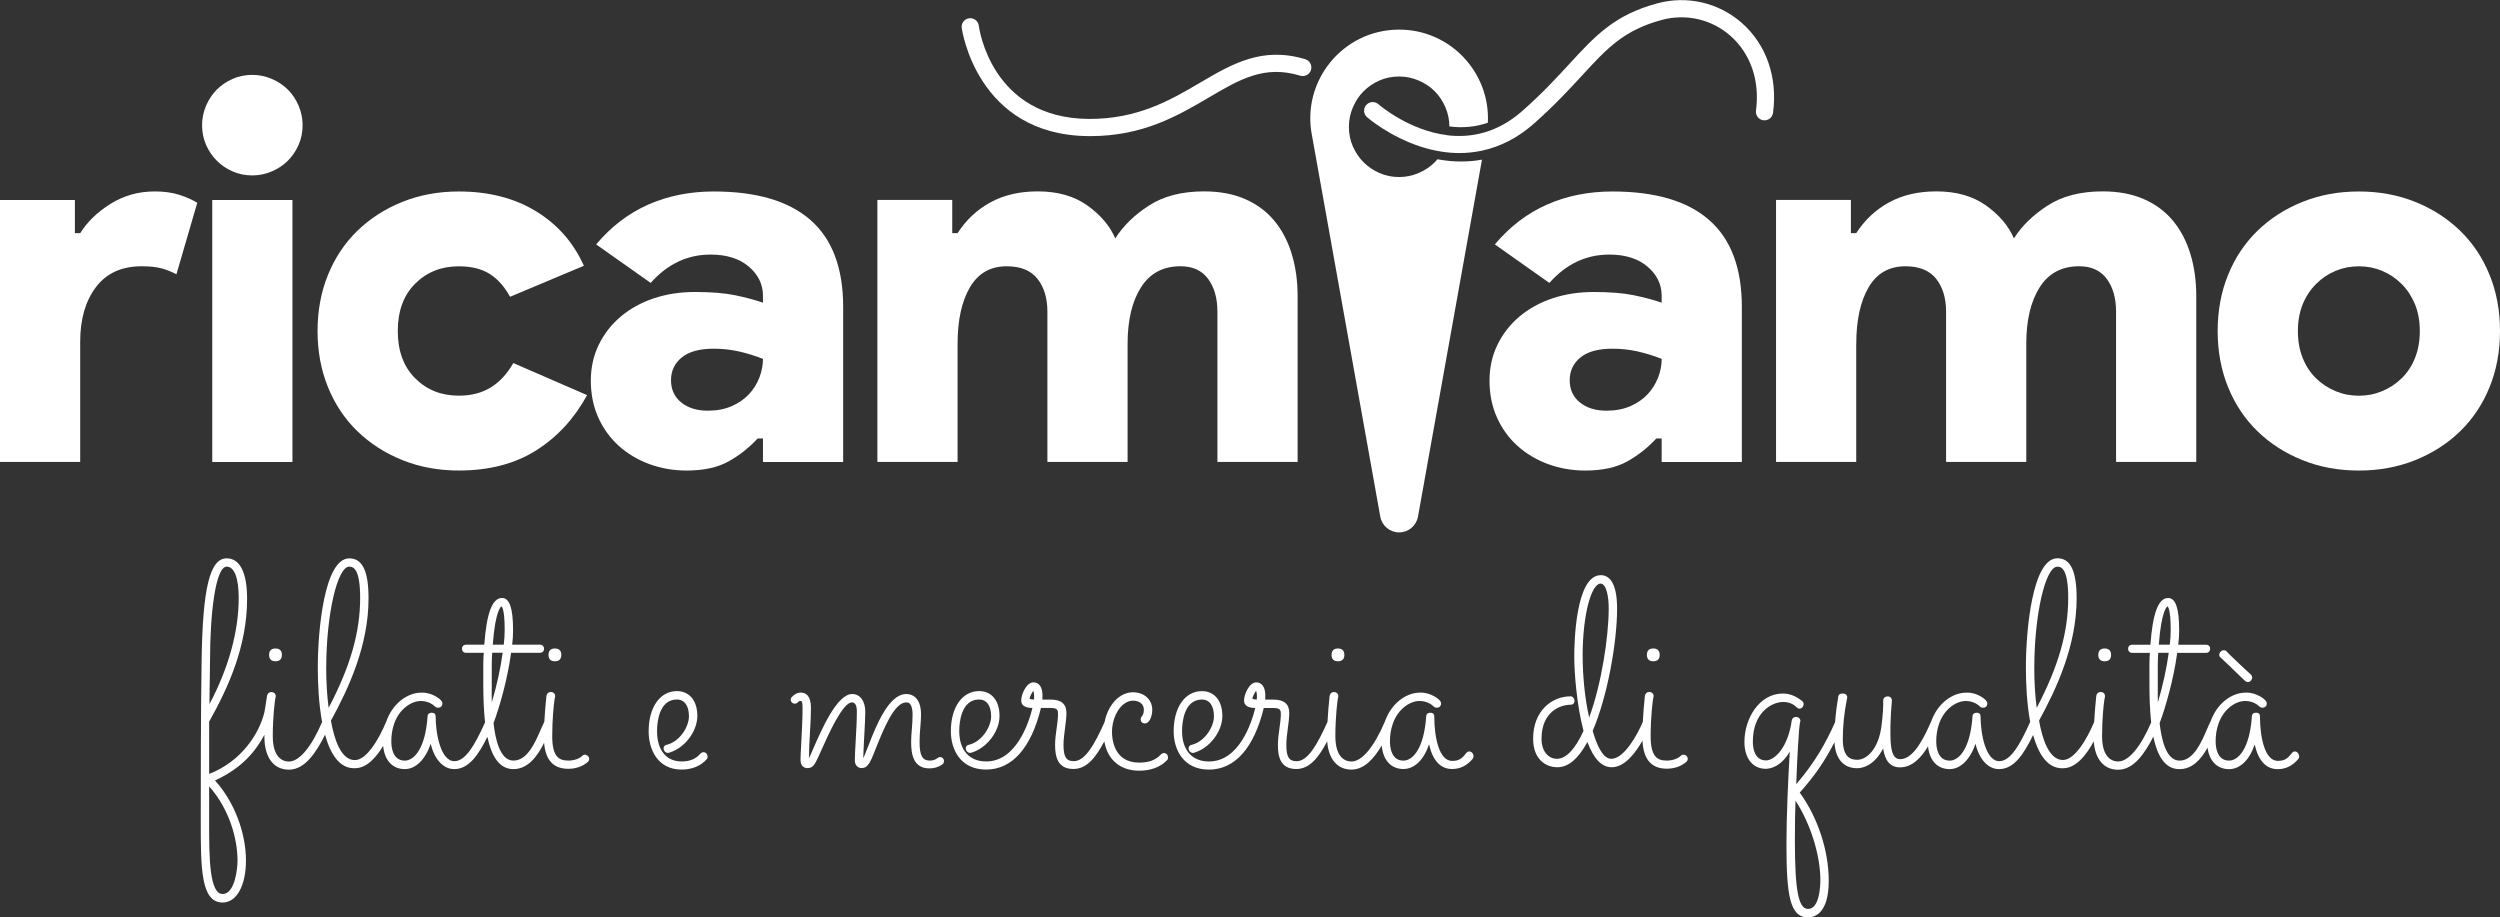 <?xml version="1.0" encoding="UTF-8"?>
<svg xmlns="http://www.w3.org/2000/svg" id="Livello_1" data-name="Livello 1" viewBox="0 0 726.7 266.64">
  <rect x="0" y="0" width="726.7" height="266.64" fill="#333333" stroke="none"/>
  <defs>
    <style>
      .cls-1 {
        fill: #fff;
        stroke-width: 0px;
      }
    </style>
  </defs>
  <path class="cls-1" d="m44.92,55.65c-4.66,0-8.91,1.19-12.74,3.57-3.83,2.38-6.79,5.23-8.86,8.55h-1.55v-9.64H0v76.15h23.31v-34.97c0-6.53,1.53-11.81,4.58-15.85,3.05-4.04,7.48-6.06,13.29-6.06,2.38,0,4.32.21,5.83.62,1.5.42,2.93.99,4.27,1.71l6.06-20.78c-1.35-.84-3.06-1.6-5.13-2.29-2.07-.68-4.51-1.02-7.3-1.02Z"></path>
  <rect class="cls-1" x="61.7" y="58.14" width="23.31" height="76.15"></rect>
  <path class="cls-1" d="m63.02,46.71c1.29,1.3,2.82,2.33,4.58,3.11,1.76.78,3.68,1.17,5.75,1.17,1.97,0,3.86-.39,5.67-1.17,1.81-.78,3.37-1.81,4.66-3.11s2.33-2.82,3.11-4.58c.78-1.76,1.17-3.68,1.17-5.75,0-1.97-.39-3.86-1.17-5.67-.78-1.81-1.81-3.37-3.11-4.66-1.3-1.29-2.85-2.33-4.66-3.11-1.81-.78-3.71-1.17-5.67-1.17-2.07,0-3.99.39-5.75,1.17-1.76.78-3.29,1.81-4.58,3.11s-2.33,2.85-3.11,4.66c-.78,1.81-1.17,3.71-1.17,5.67,0,2.07.39,3.99,1.17,5.75.78,1.76,1.81,3.29,3.11,4.58Z"></path>
  <path class="cls-1" d="m103.9,125.35c3.68,3.57,8.03,6.37,13.06,8.39,5.02,2.02,10.49,3.03,16.4,3.03,8.81,0,16.29-1.94,22.46-5.83,6.16-3.89,11.11-9.25,14.84-16.09l-21.45-9.32c-1.76,3.11-3.94,5.47-6.53,7.07-2.59,1.61-5.7,2.41-9.33,2.41-5.08,0-9.3-1.68-12.67-5.05-3.37-3.37-5.05-7.95-5.05-13.75s1.68-10.39,5.05-13.75,7.59-5.05,12.67-5.05c3.63,0,6.61.73,8.94,2.18,2.33,1.45,4.33,3.68,5.98,6.68l21.45-9.01c-3.01-6.73-7.64-12.02-13.91-15.85-6.27-3.83-13.75-5.75-22.46-5.75-5.91,0-11.37,1.01-16.4,3.03-5.03,2.02-9.38,4.82-13.06,8.39-3.68,3.57-6.53,7.85-8.55,12.82-2.02,4.97-3.03,10.41-3.03,16.32s1.01,11.35,3.03,16.32,4.87,9.25,8.55,12.82Z"></path>
  <path class="cls-1" d="m245.09,134.29v-45.07c0-11.29-3.16-19.71-9.48-25.25-6.32-5.54-15.7-8.31-28.13-8.31-6.94,0-13.29,1.27-19.04,3.81-5.75,2.54-10.8,6.4-15.15,11.58l15.85,11.19c4.87-5.49,10.67-8.24,17.41-8.24,4.66,0,8.37,1.17,11.11,3.5,2.74,2.33,4.12,5.16,4.12,8.47v2.02c-2.38-.83-5.1-1.55-8.16-2.18-3.06-.62-6.92-.93-11.58-.93-4.35,0-8.37.62-12.04,1.86-3.68,1.24-6.87,3.01-9.56,5.28-2.7,2.28-4.82,5-6.37,8.16-1.55,3.16-2.33,6.66-2.33,10.49s.72,7.51,2.18,10.72c1.45,3.21,3.44,5.96,5.98,8.24,2.54,2.28,5.49,4.04,8.86,5.28,3.37,1.24,6.97,1.87,10.8,1.87,4.97,0,9.04-.88,12.2-2.64,3.16-1.76,5.98-3.99,8.47-6.68h1.55v6.84h23.31Zm-24.32-24.63c-.67,1.81-1.69,3.45-3.03,4.9-1.35,1.45-3.03,2.62-5.05,3.5-2.02.88-4.33,1.32-6.92,1.32-3.21,0-5.8-.8-7.77-2.41-1.97-1.6-2.95-3.75-2.95-6.45s1.03-4.9,3.11-6.6c2.07-1.71,5.18-2.56,9.32-2.56,2.49,0,4.9.26,7.23.78,2.33.52,4.69,1.24,7.07,2.18,0,1.76-.34,3.55-1.01,5.36Z"></path>
  <path class="cls-1" d="m278.35,99.94c0-6.84,1.19-12.3,3.57-16.4,2.38-4.09,5.96-6.14,10.72-6.14,4.04,0,7.02,1.22,8.94,3.65,1.92,2.44,2.88,5.62,2.88,9.56v43.67h23.31v-34.35c0-6.84,1.29-12.3,3.89-16.4,2.59-4.09,6.42-6.14,11.5-6.14,3.52,0,6.19,1.22,8,3.65,1.81,2.44,2.72,5.62,2.72,9.56v43.67h23.31v-48.18c0-4.45-.57-8.55-1.71-12.28-1.14-3.73-2.82-6.94-5.05-9.64-2.23-2.69-5.05-4.79-8.47-6.29-3.42-1.5-7.41-2.25-11.97-2.25-6.43,0-11.76,1.37-16.01,4.12-4.25,2.75-7.51,5.93-9.79,9.56-1.55-3.63-4.25-6.81-8.08-9.56-3.83-2.74-8.65-4.12-14.45-4.12-5.28,0-9.87,1.06-13.75,3.19-3.89,2.12-7.07,5.1-9.56,8.94h-1.55v-9.64h-21.76v76.15h23.31v-34.35Z"></path>
  <path class="cls-1" d="m496.84,63.97c-6.32-5.54-15.7-8.31-28.13-8.31-6.94,0-13.29,1.27-19.04,3.81-5.75,2.54-10.8,6.4-15.15,11.58l15.85,11.19c4.87-5.49,10.67-8.24,17.41-8.24,4.66,0,8.37,1.17,11.11,3.5,2.74,2.33,4.12,5.16,4.12,8.47v2.02c-2.38-.83-5.1-1.55-8.16-2.18-3.06-.62-6.92-.93-11.58-.93-4.35,0-8.37.62-12.04,1.86-3.68,1.24-6.87,3.01-9.56,5.28-2.7,2.28-4.82,5-6.37,8.16-1.55,3.16-2.33,6.66-2.33,10.49s.72,7.51,2.18,10.72c1.45,3.21,3.44,5.96,5.98,8.24,2.54,2.28,5.49,4.04,8.86,5.28,3.37,1.24,6.97,1.87,10.8,1.87,4.97,0,9.04-.88,12.2-2.64,3.16-1.76,5.98-3.99,8.47-6.68h1.55v6.84h23.31v-45.07c0-11.29-3.16-19.71-9.48-25.25Zm-14.84,45.69c-.68,1.81-1.69,3.45-3.03,4.9-1.35,1.45-3.03,2.62-5.05,3.5-2.02.88-4.33,1.32-6.92,1.32-3.21,0-5.8-.8-7.77-2.41-1.97-1.6-2.95-3.75-2.95-6.45s1.03-4.9,3.11-6.6c2.07-1.71,5.18-2.56,9.33-2.56,2.49,0,4.9.26,7.23.78,2.33.52,4.69,1.24,7.07,2.18,0,1.76-.34,3.55-1.01,5.36Z"></path>
  <path class="cls-1" d="m539.58,99.94c0-6.84,1.19-12.3,3.57-16.4,2.38-4.09,5.96-6.14,10.72-6.14,4.04,0,7.02,1.22,8.94,3.65,1.92,2.44,2.88,5.62,2.88,9.56v43.67h23.31v-34.35c0-6.84,1.29-12.3,3.88-16.4,2.59-4.09,6.42-6.14,11.5-6.14,3.52,0,6.19,1.22,8,3.65,1.81,2.44,2.72,5.62,2.72,9.56v43.67h23.31v-48.18c0-4.45-.57-8.55-1.71-12.28-1.14-3.73-2.82-6.94-5.05-9.64-2.23-2.69-5.05-4.79-8.47-6.29-3.42-1.5-7.41-2.25-11.97-2.25-6.43,0-11.76,1.37-16.01,4.12-4.25,2.75-7.51,5.93-9.79,9.56-1.55-3.63-4.25-6.81-8.08-9.56-3.83-2.74-8.65-4.12-14.45-4.12-5.28,0-9.87,1.06-13.75,3.19-3.89,2.12-7.07,5.1-9.56,8.94h-1.55v-9.64h-21.76v76.15h23.31v-34.35Z"></path>
  <path class="cls-1" d="m723.67,79.9c-2.02-4.97-4.87-9.25-8.55-12.82-3.68-3.57-8.03-6.37-13.05-8.39-5.03-2.02-10.49-3.03-16.4-3.03s-11.37,1.01-16.4,3.03c-5.03,2.02-9.38,4.82-13.06,8.39-3.68,3.57-6.53,7.85-8.55,12.82-2.02,4.97-3.03,10.41-3.03,16.32s1.01,11.35,3.03,16.32c2.02,4.97,4.87,9.25,8.55,12.82,3.68,3.57,8.03,6.37,13.06,8.39,5.02,2.02,10.49,3.03,16.4,3.03s11.37-1.01,16.4-3.03c5.02-2.02,9.38-4.82,13.05-8.39,3.68-3.57,6.53-7.85,8.55-12.82s3.03-10.41,3.03-16.32-1.01-11.35-3.03-16.32Zm-21.68,24.17c-.93,2.33-2.23,4.3-3.89,5.91-1.66,1.61-3.55,2.85-5.67,3.73-2.12.88-4.38,1.32-6.76,1.32s-4.64-.44-6.76-1.32c-2.12-.88-4.02-2.12-5.67-3.73-1.66-1.6-2.95-3.57-3.89-5.91s-1.4-4.95-1.4-7.85.47-5.49,1.4-7.77c.93-2.28,2.23-4.25,3.89-5.91s3.55-2.93,5.67-3.81c2.12-.88,4.38-1.32,6.76-1.32s4.64.44,6.76,1.32c2.12.88,4.01,2.15,5.67,3.81,1.66,1.66,2.95,3.63,3.89,5.91.93,2.28,1.4,4.87,1.4,7.77s-.47,5.52-1.4,7.85Z"></path>
  <path class="cls-1" d="m417.84,46.3c-.26.3-.52.6-.8.88-1.3,1.3-2.85,2.33-4.66,3.11-1.81.78-3.71,1.17-5.67,1.17-2.07,0-3.99-.39-5.75-1.17-1.76-.78-3.29-1.81-4.58-3.11-1.3-1.29-2.33-2.82-3.11-4.58-.78-1.76-1.17-3.68-1.17-5.75,0-1.97.39-3.86,1.17-5.67.78-1.81,1.81-3.37,3.11-4.66s2.82-2.33,4.58-3.11c1.76-.78,3.68-1.17,5.75-1.17,1.97,0,3.86.39,5.67,1.17,1.81.78,3.37,1.81,4.66,3.11,1.29,1.3,2.33,2.85,3.11,4.66.76,1.78,1.15,3.64,1.16,5.57,3.92.52,7.65.15,11.18-1.08.73-14.44-10.79-27.06-25.79-27.06h0c-16.35,0-28.58,15-25.29,31.01l19.81,110.56c.48,2.65,2.78,4.58,5.48,4.58s5-1.93,5.48-4.58l18.6-103.77c-2.04.37-4.07.54-6.07.54-2.34,0-4.64-.24-6.87-.65Z"></path>
  <path class="cls-1" d="m420.61,39.28c-10.94-1.36-19.39-8.51-19.95-9-1.04-.9-2.62-.8-3.53.25-.91,1.04-.8,2.62.24,3.53.26.23,6.44,5.55,15.43,8.51,2.06.68,4.1,1.17,6.11,1.49,1.8.28,3.57.43,5.32.43,2.22,0,4.39-.24,6.52-.69,5.4-1.16,10.47-3.76,15.06-7.81,6-5.29,10.27-9.93,14.05-14.03,7.3-7.94,12.13-13.18,23.2-16.17,7.02-1.9,14.47-.18,19.91,4.59,5.9,5.18,8.62,13.11,7.46,21.77-.18,1.37.78,2.63,2.14,2.81,1.38.18,2.63-.78,2.81-2.14,1.39-10.35-1.93-19.89-9.11-26.19-6.71-5.88-15.87-8-24.52-5.66-12.46,3.37-17.96,9.35-25.57,17.61-3.69,4.01-7.87,8.55-13.67,13.67-3.57,3.15-7.22,5.09-10.79,6.17-3.84,1.16-7.6,1.32-11.1.89Z"></path>
  <path class="cls-1" d="m316.38,39.57c.16,0,.32,0,.48,0,15.42,0,25.52-5.94,34.45-11.19,9.08-5.34,16.24-9.55,26.65-6.38,1.32.4,2.72-.34,3.12-1.66.4-1.32-.34-2.72-1.66-3.12-12.51-3.81-21.32,1.37-30.64,6.85-8.46,4.98-18.08,10.6-32.36,10.5-28.07-.22-31.76-26-31.91-27.1-.18-1.37-1.42-2.34-2.79-2.16-1.37.17-2.34,1.42-2.17,2.79.04.31,4.33,31.21,36.82,31.46Z"></path>
  <path class="cls-1" d="m78.22,190.36c0,1.22.64,1.86,1.86,1.86s1.86-.64,1.86-1.86-.64-1.86-1.86-1.86-1.86.64-1.86,1.86Z"></path>
  <path class="cls-1" d="m159.44,190.36c0,1.22.64,1.86,1.86,1.86s1.86-.64,1.86-1.86-.64-1.86-1.86-1.86-1.86.64-1.86,1.86Z"></path>
  <path class="cls-1" d="m170.35,219.41c-.4-.11-.79,0-1.09.3-.83.83-2.46,1.38-4.06,1.38-2.81,0-4.68-1.21-4.68-7.14,0-1.24.03-2.46.08-3.63,0,0,0,0,0,0,.17-3.96.57-7.22.73-7.64.01-.03.02-.07.03-.11.07-.49-.1-.81-.26-1-.23-.27-.6-.42-1-.42-.65,0-1.12.4-1.26,1.12-.25,2.29-.47,5.07-.61,7.51-.34.68-.7,1.5-1.08,2.37-1.63,3.77-3.86,8.94-7.92,8.94s-5.3-6.77-5.77-10.89c1.73-4.64,4.06-12.67,5.11-20.44h8.39c.71,0,1.18-.47,1.18-1.18s-.47-1.18-1.18-1.18h-8.08c.18-1.36.26-2.79.26-4.25,0-6.36-1.02-9.33-3.22-9.33-2.81,0-4.49,4.44-5.14,13.58h-5.3c-.71,0-1.18.47-1.18,1.18s.47,1.18,1.18,1.18h5.14c-.16,2.09-.15,4.3-.13,6.82,0,.7,0,1.43,0,2.18,0,3.73.11,7.64.51,11.22-3.05,6.79-5.75,11.28-8.92,11.28-3.96,0-5.44-7.97-5.44-12.99,0-.7-.4-1.09-1.09-1.09-1.14,0-1.26.76-1.26,1.06-.65,9.49-3.98,12.86-6.63,12.86-3.53,0-3.91-3.92-3.91-5.61,0-1.83.28-3.43.73-4.82l.07-.15c.03-.07.04-.14.04-.21,1.6-4.44,5.14-6.54,7.74-6.54,2.39,0,3.8,1.29,4.06,1.55.27.27.57.4.95.4.78,0,1.26-.48,1.26-1.26,0-.38-.22-.67-.44-.9-.04-.06-.1-.11-.14-.15-.02-.02-2.25-2.18-5.52-2.07-4.08,0-8.4,3.13-10.25,8.48-2.26,5.43-5.8,11.13-9.1,11.13-4.08,0-6.03-6.19-6.95-11.46,5.11-9.34,10.93-21.8,10.93-35.56,0-7.93-1.78-11.62-5.59-11.62-7.24,0-9.16,20.76-9.16,31.73,0,4.29.23,10.35,1.25,15.84-3.12,7.31-6.64,11.49-9.66,11.49-1.41,0-4.68-.72-4.68-7.39,0-5.43.61-10.74.82-11.28.01-.03.02-.07.03-.11.07-.49-.1-.82-.26-1-.23-.27-.6-.42-1-.42-.65,0-1.12.4-1.26,1.09-.1.58-.19,1.21-.28,1.85-.14.95-.28,1.94-.47,2.88-1.43,6.03-6.49,14.26-16.07,17.98v-15.19c5.47-9.81,11.03-21.72,11.03-35.78,0-7.55-2.11-11.7-5.93-11.7-4.88,0-6.99,8.6-7.29,29.69-.25,14.69-.25,36.99-.25,46.52,0,13.84,0,23.84,6.36,23.84,4.06,0,6.78-4.91,6.78-12.21,0-8.21-3.51-17.26-9-23.26,6.73-3.16,11.14-7.22,14.36-13.3v.57c0,6,2.66,9.58,7.12,9.58,4.8,0,8.06-5.29,10.51-10.15.91,3.28,2.19,6.11,4,7.86,1.29,1.24,2.78,1.87,4.42,1.87.08,0,.16,0,.25,0,3.45,0,6.17-3.12,8.22-6.5.37,4.2,2.71,6.76,6.3,6.76,3.17,0,5.99-2.83,7.52-7.37,1.05,4.49,3.64,7.37,6.82,7.37,4.31,0,7.08-4.2,9.66-9.38,1.14,5.44,3.35,9.38,7.57,9.38s6.99-3.74,8.91-7.64c.42,5.07,2.73,7.55,7.04,7.55,2.21,0,4.17-.69,5.7-2.01.32-.32.44-.74.33-1.14-.11-.42-.46-.77-.89-.88Zm-109.36-22.54c.03-1.74.06-3.23.06-4.82,0-13.17,1.52-27.34,4.85-27.34,2.22,0,3.49,3.31,3.49,9.09,0,9.73-2.93,20.36-8.5,30.87.01-3.36.06-5.79.1-7.81Zm8.06,53.23c0,2.53-.8,9.77-4.34,9.77-1.69,0-2.79-2.06-3.37-6.28-.55-3.98-.55-9.34-.55-14.53v-10.5c6.06,6.85,8.25,15.53,8.25,21.55Zm25.78-55.93c0-15.42,3.2-29.46,6.71-29.46,1.35,0,3.15.94,3.15,9.09,0,9.99-2.83,19.89-9.16,31.95-.45-3.38-.71-7.51-.71-11.58Zm50.93-17.92s.94.29.94,6.8c0,1.5-.09,2.99-.27,4.34h-3.19c.77-10.38,2.52-11.13,2.52-11.14Zm-2.82,23.99v-1.49c0-.77,0-1.52,0-2.24-.01-2.54-.02-4.76.14-6.77h3.04c-.61,4.56-1.74,9.66-3.16,14.4-.04-1.35-.03-2.68-.02-3.91Z"></path>
  <path class="cls-1" d="m203.52,219.14c-1.23,1.46-3.04,2.2-5.39,2.2-4.47,0-7.14-3.3-7.14-8.83,0-2.15.42-9.18,5.78-9.18,2.18,0,3.49,1.81,3.49,4.85,0,3.24-2.81,7.5-6.56,8.34-.39.08-.68.35-.78.72-.12.46.07,1,.46,1.33.36.31.85.37,1.24.19,4.45-1.37,8.08-6.15,8.08-10.66s-2.38-7.21-5.93-7.21c-4.92,0-8.22,4.7-8.22,11.7,0,5.12,2.51,11.11,9.58,11.11,3.01,0,5.58-1.06,7.23-2.95.5-.5.37-1.35-.07-1.78-.4-.4-1.09-.51-1.77.17Z"></path>
  <path class="cls-1" d="m273.68,220.15c-.38-.15-.81-.08-1.16.2-.64.5-1.38.74-2.24.74-2.17,0-2.98-1.47-2.98-5.44,0-1.54.11-2.98.23-4.37.1-1.29.2-2.5.2-3.69,0-3.66-1.61-5.85-4.32-5.85-5.13,0-8.84,9.52-10.83,14.63-.29.75-.54,1.39-.76,1.91-.19.52-.57,1.55-.89,2.13.03-1.66.16-4.08.29-6.43.15-2.66.3-5.4.3-7.07,0-3.14-1.5-5.17-3.81-5.17-4.4,0-8.83,10.17-11.47,16.24-.32.73-.61,1.4-.87,1.97-.06.15-.15.35-.23.53.01-2.47.16-5.1.31-7.65.15-2.55.28-4.96.28-7.11,0-3.64-1.61-4.4-2.96-4.4-1.16,0-1.98.67-2.56,1.25-.32.32-.44.72-.33,1.11.11.4.44.72.85.83.4.11.82,0,1.12-.31.37-.37.6-.45.84-.45.43,0,.6.3.6,2.13,0,3.12-.22,7.08-.39,10.27-.11,2.11-.21,3.78-.21,4.67,0,2.21,1.42,2.45,2.03,2.45,1.61,0,2.16-1.16,3.08-3.09.24-.51.56-1.23.94-2.08,1.85-4.17,6.17-13.93,8.88-13.93.96,0,1.45.89,1.45,2.64,0,2.67-.18,5.8-.34,8.56-.13,2.3-.25,4.29-.25,5.7s.98,2.2,1.94,2.2c1.64,0,2.41-1.24,3.77-4.73l.2-.51c2.47-6.18,5.54-13.86,9.04-13.86.25,0,.66,0,1.03.37.37.37.81,1.22.81,3.2,0,1.56-.12,3.01-.23,4.42-.1,1.23-.19,2.38-.19,3.48,0,3.59.61,7.71,5.34,7.71,1.36,0,2.56-.36,3.7-1.12.38-.29.56-.71.5-1.16-.06-.42-.33-.78-.71-.93Z"></path>
  <path class="cls-1" d="m337.39,219.37h0c-1.5,1.58-3.49,2.31-6.26,2.31-7.33,0-7.9-6.83-7.9-8.92,0-.82.09-1.62.24-2.38,0-.02.01-.04.01-.07.76-3.74,3.18-6.64,5.87-6.64,1.91,0,3.15,1.04,3.15,2.64,0,1.13-.36,1.62-.53,1.85-.27.27-.4.57-.4.95,0,.72.5,1.18,1.26,1.18,1.15,0,2.11-1.82,2.11-3.98,0-2.94-2.35-5.08-5.59-5.08-3.97,0-7.3,3.69-8.27,8.66-3.06,6.84-5.77,11.37-8.96,11.37-2.2,0-2.98-1.25-2.98-4.76,0-1.5.22-3.19.44-4.83.21-1.6.41-3.11.41-4.42,0-2.62-1.5-3.89-4.57-3.89h-2.42c.03-.46.03-.9.03-1.2,0-2.39-.98-3.81-2.62-3.81-2.05,0-3.56,3.45-3.56,5.25,0,1.89,1.87,2.16,3.26,2.19-1.07,4.35-4.7,15.55-13.46,15.55-4.9,0-7.82-3.3-7.82-8.83,0-2.15.42-9.18,5.78-9.18,2.18,0,3.49,1.81,3.49,4.85,0,3.24-2.81,7.5-6.56,8.34-.39.08-.68.35-.78.72-.12.46.07,1,.46,1.33.36.31.85.37,1.24.19,4.45-1.37,8.08-6.15,8.08-10.66s-2.38-7.21-5.93-7.21c-4.92,0-8.22,4.7-8.22,11.7,0,5.12,2.69,11.11,10.26,11.11s13.12-6.35,15.93-17.91h2.66c2.09,0,2.3.52,2.3,1.79s-.19,2.64-.4,4.12c-.22,1.59-.45,3.23-.45,4.79,0,3.28.61,7.04,5.34,7.04,3.93,0,6.58-3.49,8.97-8.04.9,5.33,4.61,8.54,10.13,8.54,3.38,0,6.18-1.05,8.08-3.03.5-.5.37-1.35-.07-1.78-.4-.4-1.09-.51-1.74.14Zm-36.84-16.03c-.91-.04-1.2-.19-1.25-.19,0,0,0,0,0,0,.01-.65.69-1.91,1.05-2.3.11.2.25.71.25,1.63,0,.23,0,.51-.03.85Z"></path>
  <path class="cls-1" d="m390.78,190.36c0-1.21-.64-1.86-1.86-1.86s-1.86.64-1.86,1.86.64,1.86,1.86,1.86,1.86-.64,1.86-1.86Z"></path>
  <path class="cls-1" d="m427.73,218.64c-.4-.29-1.06-.38-1.61.36-1.26,1.65-2.23,2.18-4.01,2.18-3.83,0-5.19-6.96-5.19-12.91,0-.71-.39-1.09-1.09-1.09-1.14,0-1.26.76-1.26,1.06-.65,9.49-3.98,12.86-6.63,12.86-3.53,0-3.91-3.92-3.91-5.61,0-1.84.28-3.44.74-4.83l.06-.13c.03-.07.05-.14.05-.22,1.6-4.44,5.14-6.55,7.74-6.55,2.39,0,3.8,1.29,4.06,1.55.27.27.58.4.95.4.79,0,1.26-.47,1.26-1.26,0-.38-.22-.67-.44-.9-.04-.06-.1-.11-.14-.15-.02-.02-2.27-2.16-5.52-2.07-4.07,0-8.39,3.12-10.25,8.45-3.13,7.36-6.66,11.58-9.7,11.58-1.41,0-4.68-.72-4.68-7.39,0-5.43.61-10.74.82-11.28.01-.03.02-.07.03-.11.07-.49-.1-.81-.26-1-.23-.27-.6-.42-1-.42-.65,0-1.12.4-1.26,1.12-.25,2.3-.47,5.1-.61,7.55-3.08,6.88-5.8,11.44-8.99,11.44-2.2,0-2.98-1.25-2.98-4.76,0-1.5.22-3.19.44-4.83.21-1.6.41-3.11.41-4.42,0-2.62-1.5-3.89-4.57-3.89h-2.42c.03-.46.03-.9.03-1.2,0-2.39-.98-3.81-2.62-3.81-2.05,0-3.56,3.45-3.56,5.25,0,1.89,1.87,2.16,3.26,2.19-1.07,4.35-4.7,15.55-13.46,15.55-4.9,0-7.82-3.3-7.82-8.83,0-2.15.42-9.18,5.78-9.18,2.18,0,3.49,1.81,3.49,4.85,0,3.24-2.81,7.5-6.56,8.34-.39.08-.68.35-.78.72-.12.46.07,1,.46,1.33.37.31.85.37,1.24.19,4.45-1.37,8.08-6.15,8.08-10.66s-2.38-7.21-5.93-7.21c-4.92,0-8.22,4.7-8.22,11.7,0,5.12,2.69,11.11,10.26,11.11s13.12-6.35,15.93-17.91h2.66c2.09,0,2.3.52,2.3,1.79s-.19,2.64-.4,4.12c-.22,1.59-.45,3.23-.45,4.79,0,3.28.61,7.04,5.34,7.04,3.94,0,6.59-3.5,8.98-8.05.38,5.17,2.96,8.22,7.06,8.22,3.76,0,6.58-3.26,8.8-7.01.35,4.24,2.7,6.84,6.3,6.84,3.21,0,5.96-2.69,7.45-7.17,1.09,4.76,3.35,7.17,6.72,7.17,2.32,0,4.34-1,6.01-3.01.42-.59.14-1.5-.38-1.88Zm-62.42-15.3c-.91-.04-1.2-.19-1.25-.19,0,0,0,0,0,0,.01-.65.69-1.91,1.05-2.3.11.2.25.71.25,1.63,0,.23,0,.51-.03.85Z"></path>
  <path class="cls-1" d="m488.55,219.71c-.83.83-2.46,1.38-4.06,1.38-2.81,0-4.68-1.21-4.68-7.14,0-5.43.61-10.74.82-11.28.01-.03.02-.07.03-.11.07-.49-.1-.81-.26-1-.23-.27-.6-.42-1-.42-.65,0-1.12.4-1.26,1.12-.25,2.31-.47,5.12-.61,7.58-1.64,3.89-5.46,10.73-9.16,10.73-2.04,0-3.86-2.73-5.41-8.12,4.45-10.34,7.1-26.14,7.1-35.51,0-8.06-2.58-9.75-4.74-9.75-7.34,0-7.71,19.72-7.71,23.67,0,4.64.72,14.19,2.69,21.6-2.42,5.31-5.08,8.11-7.7,8.11s-4.51-2.32-4.51-5.78c0-7.85,5.34-9.94,8.5-9.94.53,0,1.09-.31,1.09-1.18,0-.61-.47-1.26-1.18-1.26-5.39,0-10.85,4.22-10.85,12.3,0,6.13,3.79,8.31,7.04,8.31s6.06-2.46,8.74-7.33c1.86,4.93,4.17,7.33,7.05,7.33,3.79,0,6.87-4.09,8.95-7.73.28,5.48,2.61,8.15,7.09,8.15,2.21,0,4.17-.69,5.7-2.01.56-.56.43-1.27.01-1.69-.48-.48-1.19-.5-1.65-.03Zm-28.51-28.93c0-12.65,2.68-21.14,5.19-21.14,1.76,0,2.39,3.89,2.39,7.22,0,8.26-2.11,22.03-5.68,31.7-1.39-5.97-1.89-12.97-1.89-17.78Z"></path>
  <path class="cls-1" d="m482.44,190.36c0-1.21-.64-1.86-1.86-1.86s-1.86.64-1.86,1.86.64,1.86,1.86,1.86,1.86-.64,1.86-1.86Z"></path>
  <path class="cls-1" d="m609.93,190.36c0,1.22.64,1.86,1.86,1.86s1.86-.64,1.86-1.86-.64-1.86-1.86-1.86-1.86.64-1.86,1.86Z"></path>
  <path class="cls-1" d="m648.44,193.94c.98.98,2.03,1.96,2.85,2.74.53.49.96.9,1.23,1.17s.58.4.95.4c.65,0,1.18-.69,1.18-1.26,0-.35-.12-.66-.34-.89-.81-.7-1.54-1.4-2.25-2.07-.39-.37-.77-.73-1.13-1.06-1.5-1.42-3.36-3.19-3.55-3.43-.1-.2-.36-.53-.96-.53-.55,0-1.11.42-1.28.97-.15.46,0,.92.35,1.16l2.96,2.79Z"></path>
  <path class="cls-1" d="m667.74,218.64c-.4-.29-1.06-.38-1.61.35-1.26,1.65-2.23,2.18-4.01,2.18-3.83,0-5.19-6.96-5.19-12.91,0-.71-.39-1.09-1.09-1.09-1.14,0-1.26.76-1.26,1.06-.65,9.49-3.98,12.86-6.63,12.86-3.53,0-3.91-3.92-3.91-5.61,0-1.82.28-3.41.73-4.8.02-.06.05-.12.08-.17.03-.07.04-.14.04-.21,1.6-4.44,5.13-6.54,7.74-6.54,2.39,0,3.8,1.29,4.06,1.55.27.27.58.4.95.4.79,0,1.26-.47,1.26-1.26,0-.38-.22-.67-.44-.9-.04-.06-.1-.11-.14-.15-.02-.02-2.27-2.16-5.52-2.07-4.05,0-8.34,3.08-10.22,8.35-.36.7-.74,1.56-1.13,2.48-1.63,3.77-3.86,8.94-7.92,8.94s-5.3-6.77-5.77-10.89c1.73-4.64,4.06-12.67,5.11-20.44h8.39c.71,0,1.18-.47,1.18-1.18s-.47-1.18-1.18-1.18h-8.08c.18-1.36.26-2.79.26-4.25,0-6.36-1.02-9.33-3.22-9.33-2.81,0-4.49,4.44-5.13,13.58h-5.3c-.71,0-1.18.47-1.18,1.18s.47,1.18,1.18,1.18h5.14c-.16,2.09-.15,4.3-.13,6.82,0,.7,0,1.43,0,2.18,0,3.74.11,7.65.51,11.23-3.11,7.22-6.59,11.35-9.6,11.35-1.41,0-4.68-.72-4.68-7.39,0-1.23.03-2.46.08-3.63,0,0,0,0,0,0,.17-3.97.58-7.23.73-7.65.01-.03.02-.07.03-.11.07-.49-.1-.81-.26-1-.23-.27-.6-.42-1-.42-.65,0-1.12.4-1.26,1.12-.25,2.31-.47,5.12-.61,7.58-2.26,5.41-5.79,11.07-9.07,11.07-4.08,0-6.03-6.19-6.95-11.46,5.11-9.34,10.92-21.8,10.92-35.56,0-7.93-1.78-11.62-5.59-11.62-7.24,0-9.16,20.76-9.16,31.73,0,4.29.23,10.34,1.25,15.83-3.07,6.87-5.79,11.42-8.98,11.42-3.96,0-5.44-7.97-5.44-12.99,0-.71-.39-1.09-1.09-1.09-1.14,0-1.26.76-1.26,1.06-.65,9.49-3.98,12.86-6.63,12.86-3.53,0-3.91-3.92-3.91-5.61,0-1.82.28-3.42.73-4.8l.08-.17c.03-.07.04-.14.04-.21,1.6-4.44,5.13-6.54,7.73-6.54,2.39,0,3.8,1.29,4.06,1.55.27.27.58.4.95.4.79,0,1.26-.47,1.26-1.26,0-.38-.22-.67-.44-.9-.04-.06-.1-.11-.14-.15-.02-.02-2.26-2.2-5.52-2.07-4.07,0-8.38,3.12-10.24,8.43l-.02.04c-1.7,3.8-4.85,10.87-8.92,10.87-.64,0-1.14-.19-1.54-.59-1.36-1.37-1.36-4.96-1.35-8.44v-.66c0-.59.09-2.38.17-4.03l.26-3.26c0-.77-.46-1.26-1.18-1.26-.81,0-1.35.47-1.35,1.18,0,0,0,.02,0,.03.08,1.5-.13,4.57-.51,7.46-.89,6.7-4.28,9.75-7.06,9.75-1.79,0-4.17-.62-4.17-5.95,0-3.78.36-7.36,1.16-11.55.18-.55.16-.97-.07-1.29-.23-.32-.61-.47-1.17-.47-1.14,0-1.26.77-1.26,1.02l-.1.63c-.22,1.38-.59,3.77-.81,6.7-2.74,6.1-5.78,11.58-11.29,18.01.29-7.85.76-16.47,1.1-17.93.16-.38.14-.77-.07-1.08-.22-.33-.64-.55-1.07-.55-.68,0-1.13.35-1.26,1.02-1.12,8.02-5.05,11.62-7.48,11.62-3.46,0-3.83-3.81-3.83-5.44,0-8.42,5.42-11.55,8.83-11.55,1.55,0,2.86.52,3.89,1.55.38.37.83.49,1.26.31.46-.19.78-.71.78-1.26,0-.28-.12-.59-.32-.78-.03-.03-.07-.06-.11-.08l-.09-.07c-1.75-1.41-3.6-2.12-5.5-2.12-6.91,0-11.19,7.31-11.19,14.08,0,4.74,2.43,7.8,6.19,7.8,1.05,0,4.34-.4,6.99-5-.47,8.2-.96,18.73-.96,26.73,0,14.84.91,21.46,6.27,21.46,1.81,0,6.02-1.03,6.02-10.6,0-8.8-3.15-18.36-8.43-25.68,4.33-4.87,7.1-8.83,10.09-14.62.27,4.8,2.63,7.54,6.58,7.54,1.45,0,4.89-.6,7.57-5.74.55,3.69,2.16,5.49,4.91,5.49,3.56,0,6.19-2.87,8.14-6.1.41,4.11,2.74,6.61,6.28,6.61,3.17,0,5.99-2.83,7.52-7.37,1.05,4.49,3.65,7.37,6.82,7.37,4.46,0,7.27-4.5,9.93-9.93.91,3.25,2.18,6.07,3.99,7.81,1.29,1.24,2.78,1.87,4.42,1.87.08,0,.16,0,.25,0,3.89,0,6.87-3.98,8.97-7.82.37,5.19,2.95,8.25,7.07,8.25,4.62,0,7.82-4.91,10.24-9.61,1.14,5.48,3.35,9.44,7.58,9.44,3.81,0,6.32-2.9,8.18-6.24.51,3.89,2.81,6.24,6.25,6.24,3.21,0,5.96-2.69,7.45-7.17,1.09,4.76,3.35,7.17,6.72,7.17,2.32,0,4.34-1,6.01-3.01.42-.59.14-1.5-.38-1.88Zm-138.6,37.24c0,1.39-.17,8.33-3.57,8.33-2.79,0-3.83-5.36-3.83-19.78,0-4.98.06-9.03.18-11.67,4.29,6.49,7.23,15.78,7.23,23.13Zm62.19-61.7c0-15.42,3.2-29.46,6.71-29.46,1.35,0,3.15.94,3.15,9.09,0,9.99-2.83,19.89-9.16,31.95-.45-3.39-.71-7.51-.71-11.58Zm38.71-17.92s.94.29.94,6.8c0,1.5-.09,2.99-.27,4.34h-3.19c.77-10.38,2.52-11.13,2.52-11.14Zm-2.82,23.99v-1.49c0-.77,0-1.52,0-2.24-.01-2.54-.02-4.76.14-6.77h3.05c-.62,4.56-1.74,9.66-3.16,14.4-.04-1.35-.03-2.68-.02-3.91Z"></path>
</svg>

